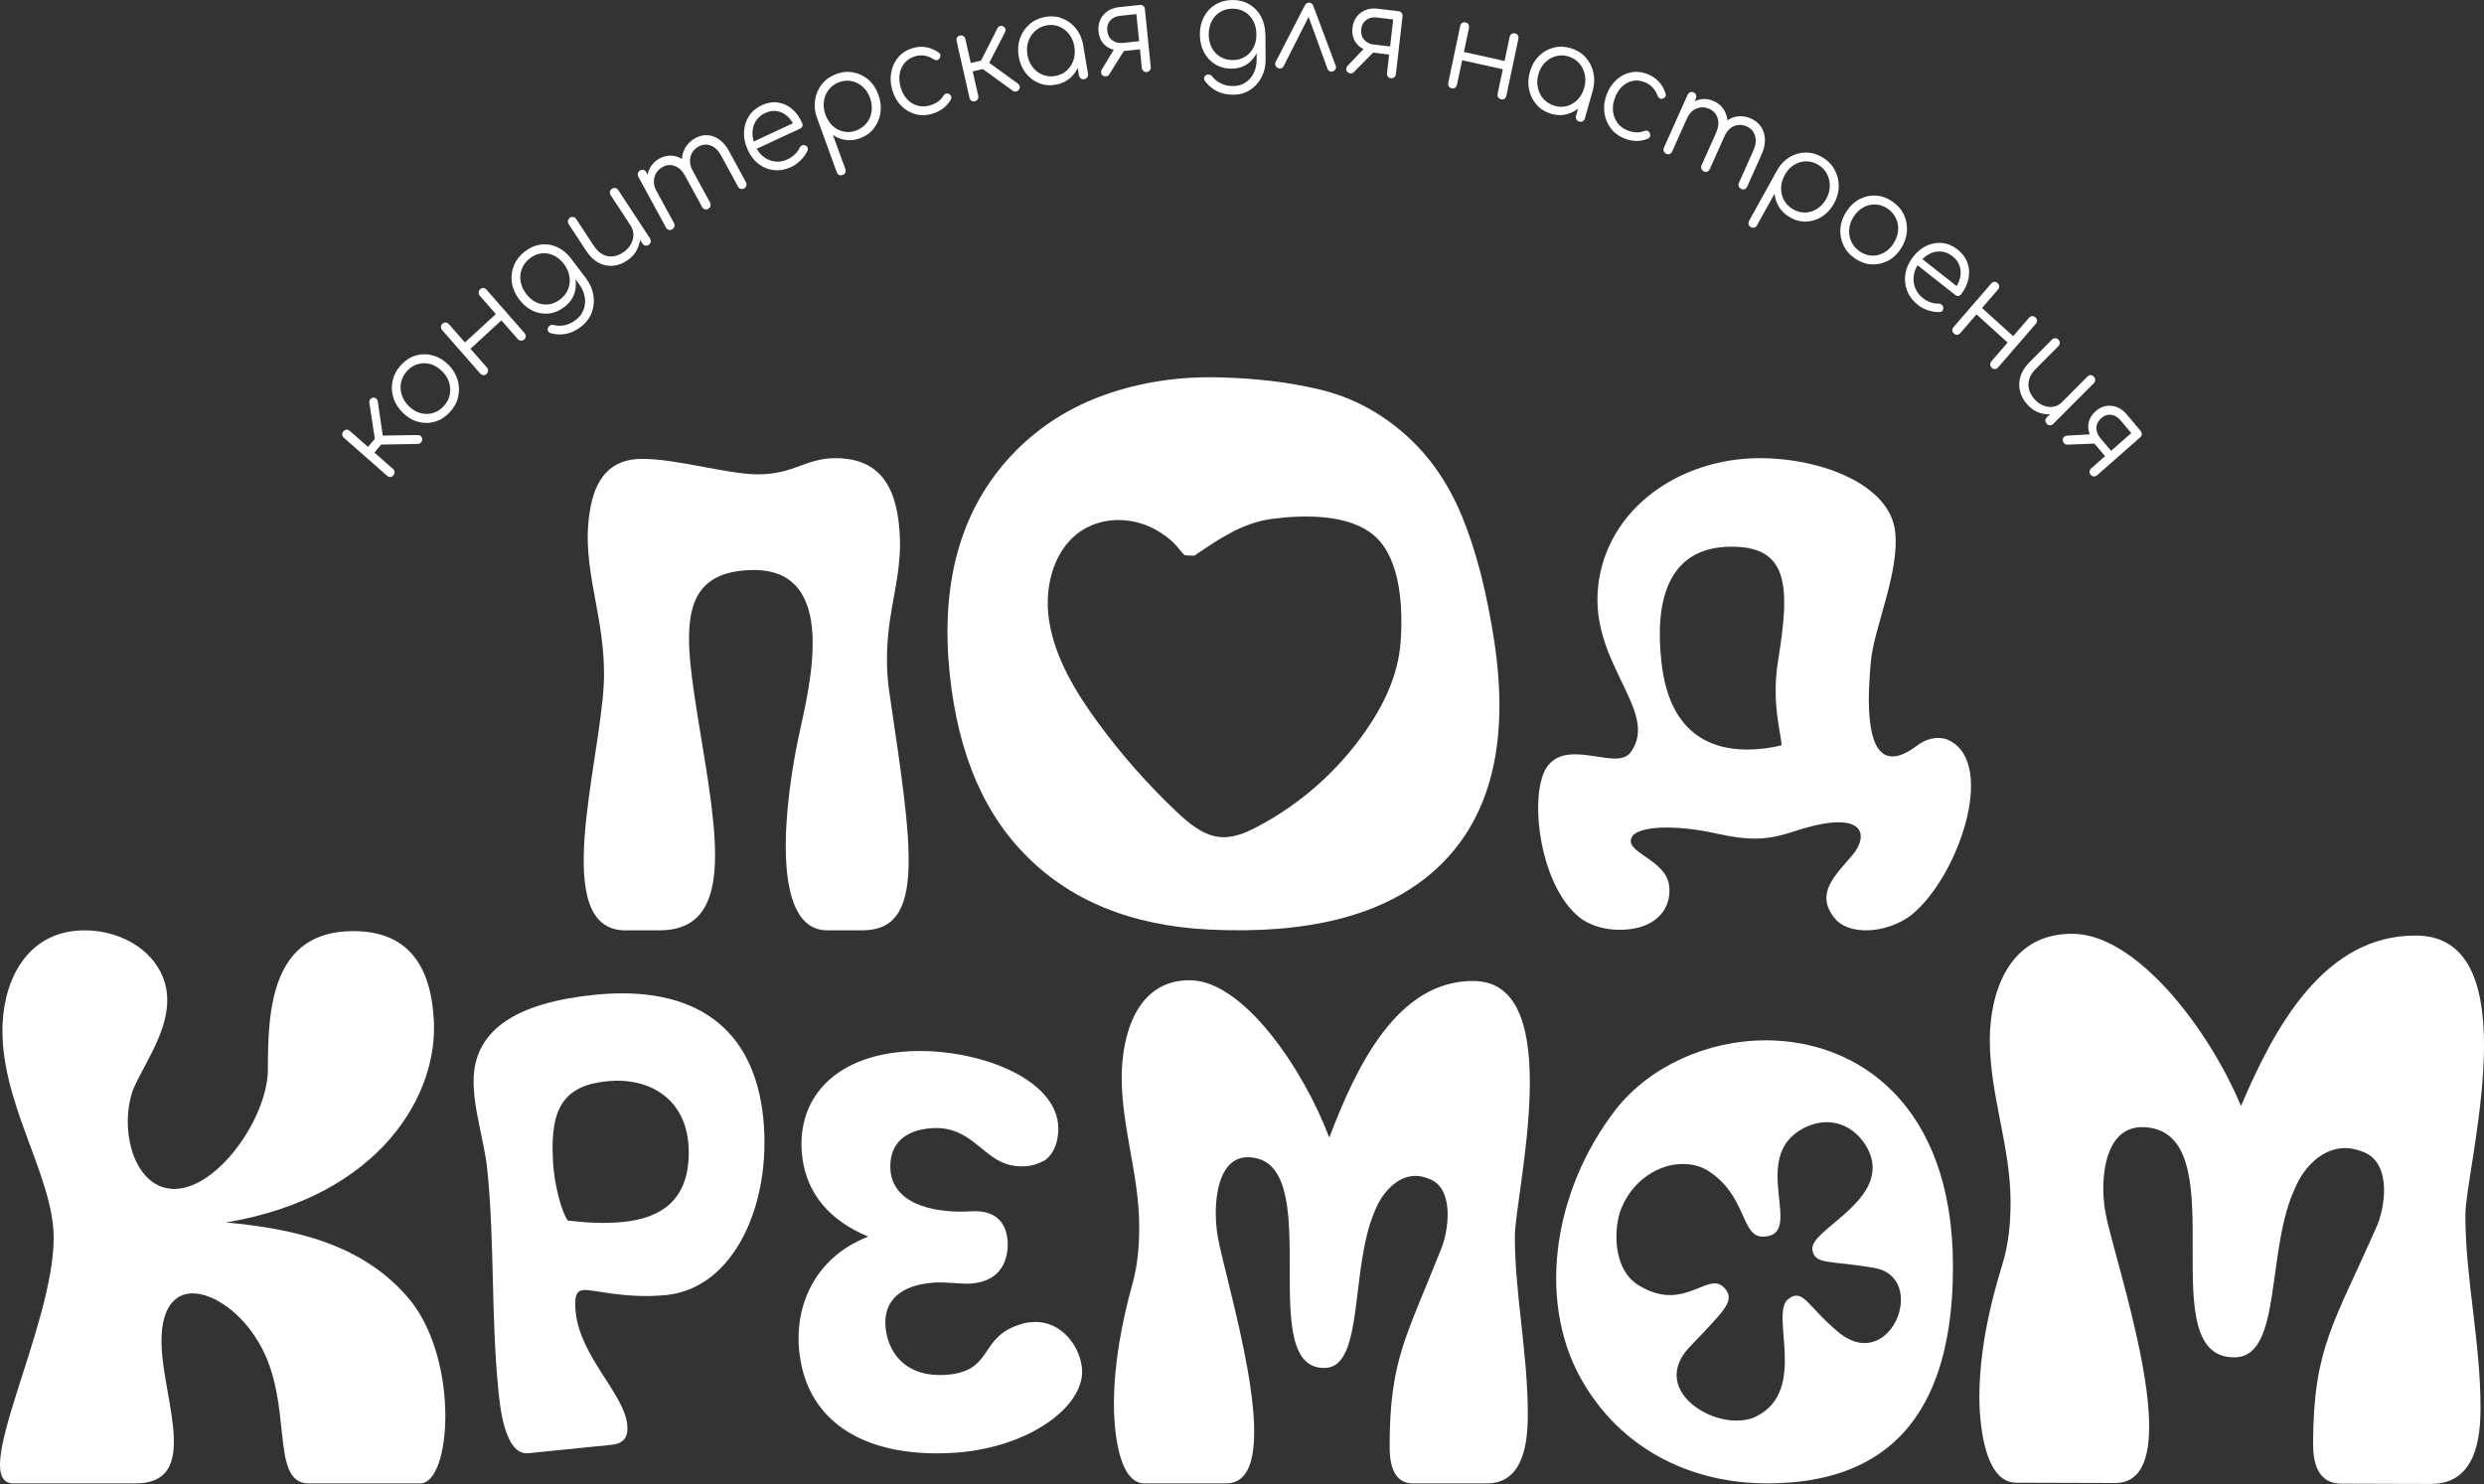 <?xml version="1.0" encoding="UTF-8"?> <svg xmlns="http://www.w3.org/2000/svg" width="584" height="349" viewBox="0 0 584 349" fill="none"><rect x="0" y="0" width="584" height="349" fill="#333333" stroke="none"/><path d="M92.47 111.804C92.267 112.047 92.031 112.176 91.76 112.182C91.49 112.196 91.233 112.094 90.99 111.878L80.892 102.99C80.636 102.761 80.494 102.51 80.46 102.233C80.433 101.956 80.521 101.699 80.724 101.456C80.94 101.199 81.19 101.064 81.46 101.044C81.737 101.024 82.001 101.132 82.264 101.355L86.522 105.099L88.726 102.483L90.233 103.808L88.03 106.431L92.369 110.249C92.612 110.466 92.747 110.709 92.768 110.993C92.795 111.277 92.693 111.547 92.477 111.804H92.47ZM99.256 103.281C99.276 103.551 99.189 103.801 98.993 104.038C98.796 104.275 98.553 104.396 98.276 104.396L88.334 104.572L86.834 94.697C86.793 94.413 86.86 94.163 87.029 93.934C87.198 93.704 87.408 93.569 87.671 93.528C87.976 93.494 88.226 93.555 88.435 93.711C88.638 93.866 88.766 94.089 88.82 94.386L89.983 102.436L98.242 102.308C98.519 102.308 98.756 102.389 98.952 102.558C99.148 102.727 99.249 102.97 99.263 103.281H99.256Z" fill="white"></path><path d="M105.69 97.002C104.663 98.09 103.501 98.814 102.203 99.185C100.905 99.557 99.601 99.564 98.283 99.199C96.965 98.841 95.762 98.124 94.68 97.043C93.579 95.955 92.835 94.738 92.443 93.407C92.051 92.068 92.011 90.737 92.335 89.392C92.66 88.047 93.329 86.844 94.356 85.756C95.383 84.668 96.539 83.944 97.83 83.586C99.121 83.221 100.425 83.221 101.743 83.579C103.061 83.938 104.278 84.654 105.386 85.735C106.475 86.81 107.204 88.02 107.597 89.365C107.982 90.71 108.022 92.048 107.705 93.379C107.394 94.711 106.718 95.921 105.69 97.002ZM104.264 95.59C105.008 94.806 105.495 93.92 105.718 92.927C105.941 91.94 105.9 90.953 105.596 89.966C105.292 88.98 104.731 88.087 103.92 87.276C103.109 86.472 102.21 85.925 101.23 85.634C100.25 85.35 99.283 85.337 98.323 85.594C97.364 85.85 96.519 86.377 95.769 87.162C95.025 87.945 94.538 88.838 94.316 89.824C94.092 90.811 94.133 91.805 94.437 92.805C94.741 93.805 95.302 94.704 96.113 95.515C96.931 96.32 97.823 96.86 98.803 97.137C99.783 97.408 100.75 97.415 101.703 97.158C102.656 96.901 103.507 96.374 104.258 95.59H104.264Z" fill="white"></path><path d="M114.389 87.939C114.152 88.155 113.902 88.25 113.625 88.229C113.348 88.209 113.098 88.074 112.868 87.81L103.994 77.679C103.764 77.422 103.656 77.152 103.67 76.868C103.683 76.584 103.805 76.334 104.035 76.124C104.271 75.908 104.521 75.814 104.798 75.834C105.075 75.854 105.326 75.989 105.555 76.253L114.429 86.377C114.659 86.634 114.767 86.905 114.754 87.189C114.74 87.472 114.619 87.722 114.389 87.932V87.939ZM110.347 82.261L109.043 80.774L117.14 73.347L118.444 74.834L110.347 82.261ZM123.25 79.815C123.013 80.031 122.756 80.132 122.472 80.119C122.189 80.105 121.932 79.97 121.709 79.713L112.834 69.589C112.605 69.332 112.503 69.055 112.524 68.764C112.544 68.474 112.665 68.223 112.902 68.007C113.132 67.791 113.389 67.696 113.659 67.723C113.929 67.75 114.179 67.892 114.402 68.149L123.277 78.28C123.507 78.537 123.615 78.808 123.608 79.085C123.608 79.362 123.486 79.605 123.25 79.821V79.815Z" fill="white"></path><path d="M132.8 72.103C131.644 73.015 130.421 73.556 129.123 73.718C127.825 73.88 126.555 73.678 125.325 73.117C124.094 72.556 123.006 71.65 122.074 70.413C121.127 69.163 120.546 67.845 120.343 66.466C120.14 65.087 120.289 63.763 120.803 62.492C121.31 61.221 122.148 60.126 123.317 59.2C124.5 58.268 125.75 57.707 127.075 57.524C128.4 57.342 129.684 57.531 130.928 58.085C132.171 58.639 133.28 59.538 134.246 60.775L133.678 62.107C134.537 63.242 135.071 64.425 135.28 65.662C135.496 66.899 135.388 68.082 134.969 69.21C134.55 70.339 133.827 71.305 132.807 72.117L132.8 72.103ZM131.766 70.359C132.624 69.677 133.232 68.872 133.59 67.94C133.949 67.007 134.043 66.034 133.881 65.013C133.719 63.992 133.28 63.019 132.577 62.087C131.874 61.154 131.056 60.478 130.123 60.052C129.19 59.626 128.244 59.471 127.271 59.593C126.298 59.714 125.385 60.113 124.527 60.796C123.662 61.478 123.053 62.289 122.689 63.222C122.324 64.161 122.229 65.141 122.398 66.169C122.567 67.196 123.006 68.176 123.709 69.109C124.412 70.041 125.23 70.717 126.149 71.136C127.075 71.555 128.021 71.697 129.001 71.576C129.981 71.447 130.901 71.042 131.759 70.366L131.766 70.359ZM136.679 76.773C135.524 77.686 134.341 78.267 133.124 78.504C131.908 78.747 130.718 78.7 129.562 78.375C129.265 78.321 129.042 78.172 128.9 77.942C128.758 77.713 128.731 77.449 128.819 77.165C128.907 76.875 129.082 76.665 129.353 76.523C129.623 76.381 129.887 76.354 130.157 76.435C130.995 76.652 131.874 76.665 132.793 76.476C133.712 76.287 134.611 75.847 135.483 75.151C136.301 74.502 136.882 73.712 137.227 72.779C137.571 71.846 137.652 70.853 137.47 69.798C137.288 68.744 136.814 67.71 136.057 66.703L133.422 63.215L133.05 61.384L134.233 60.775L137.774 65.452C138.714 66.689 139.288 68.014 139.511 69.413C139.734 70.812 139.606 72.164 139.139 73.448C138.666 74.739 137.849 75.847 136.679 76.766V76.773Z" fill="white"></path><path d="M147.548 61.201C146.459 61.952 145.331 62.384 144.161 62.499C142.992 62.614 141.857 62.384 140.762 61.816C139.66 61.242 138.68 60.302 137.815 58.984L133.706 52.726C133.537 52.469 133.476 52.192 133.53 51.901C133.584 51.611 133.733 51.381 133.976 51.212C134.233 51.029 134.51 50.975 134.794 51.036C135.078 51.097 135.308 51.259 135.47 51.509L139.579 57.768C140.235 58.761 140.951 59.458 141.735 59.849C142.519 60.242 143.323 60.39 144.155 60.282C144.986 60.174 145.79 59.856 146.574 59.316C147.325 58.802 147.899 58.18 148.305 57.464C148.71 56.74 148.913 55.997 148.92 55.227C148.92 54.456 148.703 53.733 148.264 53.057L149.528 52.185C150.143 53.226 150.474 54.314 150.515 55.436C150.555 56.565 150.319 57.633 149.805 58.646C149.291 59.66 148.541 60.512 147.548 61.194V61.201ZM152.509 57.579C152.252 57.761 151.981 57.822 151.711 57.761C151.441 57.7 151.211 57.531 151.022 57.241L143.587 45.926C143.405 45.656 143.344 45.379 143.391 45.102C143.438 44.825 143.594 44.595 143.857 44.413C144.121 44.237 144.384 44.169 144.668 44.223C144.945 44.277 145.175 44.44 145.358 44.71L152.792 56.024C152.982 56.315 153.049 56.599 152.988 56.882C152.928 57.166 152.772 57.396 152.509 57.579Z" fill="white"></path><path d="M158.037 53.929C157.746 54.091 157.469 54.138 157.206 54.057C156.942 53.976 156.726 53.794 156.57 53.503L150.095 41.587C149.94 41.297 149.893 41.013 149.967 40.736C150.041 40.459 150.217 40.229 150.508 40.067C150.785 39.911 151.055 39.877 151.326 39.965C151.596 40.053 151.812 40.242 151.968 40.533L158.443 52.449C158.598 52.733 158.639 53.017 158.564 53.294C158.49 53.564 158.314 53.78 158.044 53.936L158.037 53.929ZM166.526 49.103C166.249 49.259 165.979 49.299 165.701 49.225C165.424 49.151 165.215 48.968 165.059 48.677L161.092 41.378C160.443 40.182 159.625 39.398 158.645 39.033C157.665 38.674 156.712 38.755 155.773 39.289C154.773 39.857 154.137 40.668 153.86 41.716C153.59 42.77 153.745 43.845 154.347 44.94L153.015 45.697C152.461 44.595 152.17 43.507 152.143 42.425C152.116 41.344 152.346 40.357 152.833 39.465C153.319 38.573 154.029 37.857 154.962 37.323C155.915 36.782 156.881 36.539 157.875 36.593C158.868 36.647 159.801 36.992 160.68 37.62C161.558 38.249 162.315 39.148 162.951 40.31L166.918 47.609C167.074 47.9 167.114 48.177 167.04 48.454C166.965 48.725 166.796 48.941 166.519 49.096L166.526 49.103ZM174.968 44.304C174.691 44.46 174.42 44.501 174.143 44.419C173.866 44.338 173.657 44.163 173.501 43.872L169.534 36.572C168.885 35.376 168.067 34.592 167.087 34.227C166.107 33.869 165.154 33.95 164.215 34.484C163.214 35.052 162.586 35.87 162.329 36.931C162.072 37.992 162.268 39.107 162.917 40.263L161.247 41.209C160.646 40.067 160.342 38.938 160.322 37.823C160.301 36.701 160.565 35.687 161.099 34.761C161.633 33.842 162.397 33.092 163.397 32.524C164.35 31.983 165.316 31.74 166.31 31.794C167.303 31.848 168.236 32.193 169.115 32.821C169.993 33.45 170.75 34.349 171.386 35.511L175.353 42.811C175.508 43.101 175.549 43.379 175.481 43.656C175.407 43.926 175.231 44.142 174.961 44.298L174.968 44.304Z" fill="white"></path><path d="M186.012 39.276C184.653 39.904 183.308 40.154 181.977 40.013C180.652 39.877 179.442 39.391 178.354 38.559C177.266 37.728 176.407 36.599 175.772 35.173C175.13 33.727 174.846 32.328 174.927 30.962C175.001 29.604 175.393 28.374 176.103 27.279C176.813 26.184 177.82 25.339 179.111 24.738C180.388 24.143 181.639 23.933 182.855 24.102C184.072 24.271 185.18 24.771 186.181 25.603C187.174 26.434 187.978 27.536 188.587 28.915C188.715 29.198 188.728 29.462 188.634 29.705C188.539 29.949 188.357 30.138 188.093 30.26L177.381 35.227L176.63 33.538L187.546 28.475L186.823 29.8C186.383 28.773 185.802 27.935 185.072 27.299C184.342 26.664 183.538 26.272 182.652 26.13C181.767 25.988 180.855 26.13 179.915 26.569C178.955 27.015 178.219 27.644 177.712 28.448C177.198 29.259 176.935 30.172 176.908 31.192C176.881 32.213 177.11 33.261 177.583 34.335C178.057 35.41 178.705 36.255 179.516 36.876C180.327 37.498 181.226 37.863 182.213 37.985C183.193 38.1 184.193 37.924 185.2 37.458C185.809 37.181 186.363 36.789 186.883 36.282C187.397 35.775 187.769 35.275 187.992 34.768C188.107 34.524 188.282 34.342 188.512 34.227C188.742 34.112 188.972 34.085 189.208 34.146C189.519 34.254 189.736 34.43 189.85 34.673C189.965 34.916 189.965 35.173 189.844 35.444C189.506 36.194 188.985 36.931 188.269 37.654C187.559 38.377 186.802 38.918 186.018 39.289L186.012 39.276Z" fill="white"></path><path d="M198.123 41.148C197.812 41.263 197.529 41.263 197.278 41.148C197.028 41.026 196.846 40.803 196.724 40.479L192.054 27.651C191.554 26.232 191.419 24.832 191.635 23.46C191.851 22.088 192.385 20.872 193.23 19.804C194.075 18.743 195.17 17.952 196.521 17.438C197.907 16.911 199.259 16.769 200.59 17.019C201.922 17.269 203.111 17.837 204.159 18.743C205.206 19.642 205.99 20.818 206.518 22.271C207.038 23.704 207.2 25.103 207.004 26.482C206.808 27.854 206.301 29.077 205.483 30.138C204.672 31.199 203.598 31.983 202.266 32.49C201.111 32.929 199.962 33.071 198.833 32.916C197.704 32.76 196.697 32.362 195.819 31.726L198.732 39.715C198.853 40.04 198.853 40.337 198.745 40.594C198.63 40.851 198.427 41.04 198.137 41.148H198.123ZM201.34 30.672C202.341 30.294 203.152 29.706 203.774 28.915C204.389 28.124 204.774 27.212 204.916 26.177C205.058 25.143 204.936 24.089 204.551 23.021C204.152 21.933 203.571 21.054 202.807 20.378C202.037 19.703 201.165 19.263 200.192 19.067C199.211 18.871 198.225 18.966 197.224 19.344C196.238 19.723 195.44 20.311 194.825 21.108C194.21 21.913 193.831 22.825 193.696 23.846C193.554 24.866 193.683 25.921 194.082 27.009C194.474 28.077 195.048 28.955 195.812 29.645C196.576 30.334 197.441 30.773 198.414 30.956C199.387 31.145 200.367 31.05 201.354 30.672H201.34Z" fill="white"></path><path d="M219.278 26.738C217.879 27.164 216.541 27.198 215.257 26.853C213.972 26.509 212.844 25.846 211.877 24.866C210.911 23.886 210.214 22.669 209.789 21.203C209.356 19.723 209.275 18.303 209.538 16.952C209.802 15.6 210.356 14.431 211.208 13.437C212.053 12.444 213.161 11.741 214.52 11.328C215.601 11.004 216.655 10.923 217.696 11.092C218.737 11.261 219.731 11.687 220.677 12.362C220.934 12.525 221.076 12.741 221.096 13.005C221.116 13.268 221.028 13.532 220.832 13.795C220.684 14.005 220.481 14.12 220.224 14.147C219.974 14.174 219.724 14.099 219.481 13.93C218.102 13.018 216.629 12.795 215.074 13.268C214.08 13.566 213.283 14.079 212.675 14.809C212.066 15.539 211.681 16.397 211.519 17.398C211.357 18.398 211.438 19.459 211.769 20.588C212.093 21.696 212.6 22.622 213.296 23.359C213.993 24.096 214.81 24.596 215.75 24.853C216.689 25.109 217.676 25.082 218.703 24.771C219.393 24.562 220.001 24.271 220.515 23.906C221.035 23.541 221.454 23.082 221.779 22.541C221.934 22.291 222.13 22.122 222.353 22.034C222.576 21.946 222.813 21.953 223.056 22.061C223.326 22.203 223.516 22.399 223.617 22.649C223.718 22.899 223.698 23.149 223.556 23.393C222.623 25.028 221.197 26.137 219.264 26.718L219.278 26.738Z" fill="white"></path><path d="M229.173 23.812C228.869 23.886 228.605 23.845 228.375 23.69C228.152 23.535 228.004 23.298 227.929 22.98L224.915 9.706C224.84 9.368 224.868 9.078 225.003 8.834C225.138 8.591 225.354 8.435 225.665 8.368C225.99 8.293 226.267 8.327 226.503 8.483C226.74 8.638 226.895 8.882 226.969 9.219L228.24 14.816L231.532 14.038L231.978 16.012L228.686 16.789L229.984 22.494C230.058 22.811 230.024 23.095 229.876 23.338C229.734 23.582 229.497 23.737 229.173 23.818V23.812ZM239.575 21.054C239.439 21.284 239.223 21.433 238.926 21.507C238.628 21.574 238.365 21.527 238.142 21.365L230.018 15.492L234.512 6.631C234.648 6.381 234.843 6.212 235.107 6.131C235.371 6.05 235.621 6.07 235.857 6.192C236.121 6.347 236.29 6.55 236.364 6.8C236.439 7.05 236.411 7.307 236.283 7.577L232.573 14.768L239.311 19.662C239.534 19.824 239.683 20.034 239.737 20.29C239.798 20.547 239.737 20.797 239.568 21.061L239.575 21.054Z" fill="white"></path><path d="M248.185 19.925C246.786 20.168 245.468 20.04 244.245 19.54C243.022 19.039 241.981 18.242 241.136 17.154C240.291 16.066 239.744 14.768 239.494 13.261C239.237 11.733 239.345 10.314 239.811 9.003C240.278 7.685 241.021 6.583 242.055 5.691C243.082 4.799 244.319 4.224 245.759 3.974C247.199 3.724 248.543 3.846 249.794 4.346C251.044 4.846 252.105 5.637 252.97 6.718C253.836 7.806 254.403 9.104 254.674 10.625L253.944 11.456C254.174 12.828 254.072 14.112 253.646 15.315C253.221 16.518 252.538 17.525 251.599 18.35C250.659 19.168 249.524 19.695 248.199 19.925H248.185ZM248.07 17.884C249.125 17.701 250.024 17.282 250.767 16.62C251.511 15.964 252.045 15.139 252.376 14.146C252.707 13.159 252.781 12.098 252.592 10.976C252.403 9.834 251.99 8.854 251.362 8.043C250.733 7.232 249.956 6.637 249.044 6.252C248.131 5.873 247.144 5.772 246.09 5.954C245.056 6.137 244.157 6.563 243.414 7.232C242.663 7.901 242.116 8.725 241.778 9.705C241.433 10.685 241.359 11.747 241.548 12.889C241.737 14.011 242.15 14.984 242.792 15.802C243.434 16.62 244.218 17.215 245.137 17.586C246.063 17.958 247.036 18.046 248.077 17.87L248.07 17.884ZM254.904 18.613C254.593 18.668 254.322 18.613 254.092 18.445C253.856 18.276 253.714 18.032 253.66 17.708L252.842 12.821L252.984 10.476L254.667 10.625L255.789 17.343C255.843 17.667 255.789 17.944 255.62 18.181C255.451 18.418 255.214 18.559 254.904 18.613Z" fill="white"></path><path d="M269.583 16.938C269.286 16.972 269.036 16.891 268.82 16.715C268.604 16.533 268.482 16.269 268.448 15.924L268.009 11.599L263.602 12.065L263.575 11.774C262.636 11.876 261.784 11.754 261.007 11.416C260.229 11.078 259.601 10.565 259.128 9.882C258.648 9.193 258.364 8.368 258.263 7.408C258.161 6.408 258.296 5.496 258.668 4.671C259.04 3.846 259.608 3.171 260.365 2.643C261.128 2.116 262.034 1.799 263.082 1.684L267.982 1.163C268.313 1.129 268.583 1.204 268.8 1.386C269.016 1.569 269.137 1.832 269.171 2.177L270.55 15.728C270.563 16.059 270.482 16.33 270.313 16.553C270.145 16.776 269.901 16.904 269.59 16.938H269.583ZM259.256 17.736C259.013 17.546 258.884 17.33 258.871 17.08C258.857 16.83 258.918 16.58 259.06 16.33L262.392 10.788L265.123 10.558L260.811 17.452C260.621 17.763 260.365 17.932 260.04 17.959C259.716 17.986 259.452 17.911 259.249 17.736H259.256ZM263.933 10.098L267.813 9.686L267.164 3.312L263.278 3.725C262.338 3.826 261.588 4.191 261.02 4.82C260.452 5.455 260.216 6.239 260.317 7.185C260.419 8.206 260.817 8.97 261.5 9.476C262.183 9.99 262.994 10.193 263.926 10.098H263.933Z" fill="white"></path><path d="M289.637 16.154C288.177 16.167 286.886 15.829 285.75 15.153C284.622 14.478 283.73 13.531 283.081 12.322C282.432 11.112 282.101 9.719 282.094 8.151C282.08 6.57 282.405 5.164 283.054 3.941C283.709 2.717 284.615 1.758 285.771 1.062C286.926 0.365 288.244 0.014 289.718 0C291.211 -0.013 292.543 0.325 293.699 1.001C294.854 1.677 295.774 2.623 296.436 3.833C297.098 5.042 297.45 6.441 297.484 8.03L296.24 8.733C296.253 10.166 295.976 11.436 295.415 12.551C294.854 13.667 294.07 14.545 293.07 15.181C292.07 15.816 290.921 16.14 289.63 16.147L289.637 16.154ZM289.968 22.27C288.508 22.284 287.224 22.007 286.115 21.446C285.007 20.885 284.081 20.114 283.358 19.134C283.155 18.905 283.06 18.655 283.087 18.384C283.114 18.114 283.243 17.891 283.486 17.715C283.723 17.539 283.993 17.479 284.291 17.533C284.588 17.587 284.818 17.729 284.987 17.965C285.527 18.655 286.217 19.209 287.062 19.628C287.907 20.047 288.88 20.25 289.988 20.243C291.022 20.236 291.948 19.966 292.78 19.439C293.604 18.911 294.26 18.168 294.74 17.222C295.219 16.269 295.456 15.16 295.442 13.883L295.409 9.476L296.2 7.786L297.504 8.037L297.551 13.95C297.565 15.518 297.247 16.924 296.591 18.175C295.936 19.425 295.044 20.419 293.901 21.155C292.759 21.892 291.455 22.264 289.981 22.27H289.968ZM289.846 14.126C290.934 14.119 291.894 13.856 292.732 13.335C293.57 12.815 294.219 12.099 294.692 11.193C295.165 10.28 295.395 9.233 295.388 8.057C295.375 6.881 295.132 5.833 294.645 4.914C294.158 4.002 293.489 3.292 292.644 2.785C291.8 2.278 290.833 2.028 289.745 2.042C288.657 2.048 287.69 2.312 286.845 2.832C286 3.353 285.345 4.069 284.872 4.995C284.399 5.914 284.169 6.969 284.176 8.145C284.182 9.321 284.432 10.368 284.919 11.267C285.406 12.173 286.075 12.876 286.933 13.383C287.785 13.89 288.758 14.14 289.846 14.126Z" fill="white"></path><path d="M307.777 0.615C308 0.629 308.196 0.696 308.372 0.825C308.548 0.953 308.69 1.156 308.784 1.433L314.022 15.451C314.137 15.728 314.137 15.985 314.022 16.221C313.907 16.458 313.718 16.634 313.454 16.755C313.15 16.87 312.88 16.884 312.65 16.782C312.414 16.681 312.231 16.485 312.103 16.181L307.122 2.501L308.365 2.575L301.796 15.545C301.647 15.829 301.444 16.005 301.167 16.073C300.89 16.14 300.626 16.106 300.356 15.951C300.106 15.802 299.937 15.599 299.849 15.356C299.761 15.106 299.782 14.856 299.903 14.592L306.743 1.318C306.993 0.832 307.338 0.595 307.777 0.622V0.615Z" fill="white"></path><path d="M316.739 16.864C316.543 16.627 316.462 16.384 316.503 16.134C316.543 15.884 316.658 15.654 316.847 15.445L321.288 10.788L324.005 11.173L318.321 16.938C318.071 17.202 317.78 17.303 317.462 17.256C317.145 17.209 316.901 17.073 316.739 16.864ZM326.992 18.398C326.702 18.364 326.465 18.229 326.296 18.006C326.127 17.783 326.06 17.499 326.1 17.148L326.594 12.829L322.194 12.295L322.227 12.004C321.295 11.889 320.484 11.585 319.794 11.079C319.105 10.578 318.605 9.936 318.287 9.159C317.969 8.382 317.861 7.51 317.969 6.55C318.084 5.55 318.409 4.691 318.949 3.968C319.49 3.245 320.186 2.711 321.045 2.366C321.903 2.022 322.856 1.914 323.897 2.042L328.79 2.637C329.121 2.677 329.371 2.806 329.54 3.036C329.709 3.259 329.777 3.542 329.736 3.894L328.182 17.425C328.128 17.749 327.993 18 327.776 18.175C327.56 18.351 327.296 18.425 326.985 18.385L326.992 18.398ZM322.937 10.463L326.816 10.937L327.546 4.577L323.667 4.11C322.734 3.995 321.923 4.185 321.234 4.678C320.544 5.171 320.146 5.888 320.037 6.827C319.923 7.848 320.139 8.679 320.7 9.328C321.254 9.977 322.004 10.362 322.937 10.477V10.463Z" fill="white"></path><path d="M341.294 20.77C340.99 20.702 340.76 20.547 340.611 20.31C340.462 20.067 340.429 19.783 340.496 19.439L343.294 6.151C343.369 5.813 343.517 5.563 343.747 5.407C343.977 5.252 344.247 5.205 344.558 5.272C344.862 5.34 345.092 5.495 345.241 5.732C345.39 5.975 345.423 6.266 345.356 6.604L342.551 19.891C342.477 20.229 342.328 20.479 342.098 20.635C341.868 20.79 341.598 20.838 341.287 20.77H341.294ZM343.409 14.092L343.822 12.139L354.46 14.498L354.048 16.451L343.409 14.092ZM352.932 23.352C352.628 23.284 352.392 23.129 352.236 22.886C352.081 22.642 352.04 22.352 352.108 22.014L354.913 8.726C354.987 8.388 355.142 8.138 355.379 7.982C355.622 7.827 355.893 7.786 356.197 7.854C356.508 7.922 356.724 8.077 356.866 8.314C357.008 8.55 357.042 8.841 356.967 9.179L354.163 22.466C354.088 22.804 353.946 23.055 353.723 23.217C353.5 23.379 353.237 23.419 352.926 23.352H352.932Z" fill="white"></path><path d="M364.659 26.758C363.294 26.353 362.165 25.65 361.28 24.649C360.394 23.649 359.799 22.473 359.502 21.115C359.205 19.756 359.266 18.343 359.685 16.884C360.104 15.397 360.806 14.167 361.786 13.193C362.766 12.22 363.909 11.558 365.22 11.213C366.531 10.868 367.883 10.909 369.282 11.321C370.681 11.74 371.837 12.45 372.756 13.457C373.668 14.464 374.284 15.647 374.601 17.012C374.919 18.377 374.871 19.803 374.466 21.29L373.452 21.709C373.074 23.048 372.432 24.156 371.539 25.048C370.641 25.94 369.593 26.542 368.397 26.86C367.2 27.177 365.957 27.143 364.659 26.758ZM365.423 24.872C366.45 25.177 367.437 25.204 368.39 24.94C369.336 24.676 370.174 24.176 370.897 23.44C371.614 22.696 372.134 21.784 372.445 20.689C372.763 19.574 372.81 18.512 372.587 17.499C372.364 16.485 371.925 15.606 371.262 14.856C370.6 14.106 369.755 13.579 368.728 13.268C367.721 12.963 366.734 12.95 365.774 13.214C364.814 13.477 363.97 13.977 363.246 14.707C362.523 15.437 361.996 16.356 361.685 17.472C361.374 18.567 361.334 19.628 361.564 20.648C361.793 21.669 362.239 22.554 362.915 23.298C363.591 24.041 364.429 24.561 365.436 24.866L365.423 24.872ZM371.269 28.583C370.965 28.495 370.749 28.319 370.607 28.069C370.465 27.819 370.445 27.529 370.532 27.218L371.884 22.46L373.013 20.412L374.466 21.297L372.607 27.84C372.519 28.157 372.35 28.38 372.1 28.515C371.85 28.651 371.573 28.678 371.269 28.583Z" fill="white"></path><path d="M382.083 32.632C380.711 32.118 379.609 31.334 378.778 30.273C377.947 29.212 377.426 27.995 377.217 26.623C377.007 25.251 377.156 23.846 377.67 22.413C378.183 20.959 378.94 19.77 379.941 18.851C380.934 17.925 382.063 17.323 383.327 17.046C384.584 16.769 385.882 16.877 387.22 17.377C388.274 17.769 389.173 18.351 389.916 19.121C390.653 19.892 391.207 20.838 391.572 21.96C391.687 22.25 391.674 22.507 391.532 22.73C391.39 22.953 391.167 23.116 390.863 23.203C390.619 23.278 390.39 23.251 390.173 23.116C389.957 22.98 389.802 22.778 389.7 22.494C389.119 20.919 388.065 19.851 386.544 19.276C385.571 18.912 384.631 18.837 383.719 19.053C382.806 19.27 381.995 19.729 381.286 20.425C380.576 21.128 380.022 22.034 379.63 23.136C379.244 24.224 379.116 25.278 379.244 26.292C379.373 27.306 379.745 28.205 380.346 28.989C380.954 29.773 381.759 30.347 382.766 30.726C383.442 30.976 384.097 31.111 384.726 31.131C385.354 31.152 385.963 31.044 386.537 30.807C386.807 30.706 387.064 30.685 387.294 30.753C387.524 30.82 387.706 30.969 387.841 31.206C387.977 31.483 388.017 31.753 387.95 32.017C387.882 32.28 387.727 32.47 387.47 32.578C385.773 33.321 383.975 33.342 382.083 32.632Z" fill="white"></path><path d="M391.748 36.16C391.444 36.018 391.248 35.816 391.153 35.545C391.059 35.275 391.079 34.998 391.214 34.694L396.756 22.312C396.891 22.014 397.087 21.811 397.351 21.697C397.615 21.588 397.898 21.602 398.196 21.744C398.48 21.879 398.669 22.082 398.757 22.359C398.845 22.636 398.824 22.92 398.689 23.224L393.147 35.606C393.012 35.903 392.816 36.106 392.559 36.208C392.302 36.309 392.032 36.295 391.741 36.16H391.748ZM400.588 40.31C400.305 40.175 400.108 39.972 400.007 39.702C399.906 39.431 399.919 39.148 400.054 38.85L403.447 31.26C404.008 30.017 404.137 28.881 403.839 27.86C403.542 26.84 402.907 26.103 401.94 25.644C400.899 25.157 399.885 25.11 398.892 25.508C397.898 25.907 397.155 26.671 396.641 27.813L395.256 27.164C395.79 26.056 396.479 25.171 397.31 24.508C398.142 23.846 399.054 23.454 400.048 23.325C401.041 23.197 402.021 23.359 402.995 23.819C403.988 24.285 404.752 24.941 405.292 25.792C405.833 26.644 406.124 27.617 406.151 28.712C406.178 29.807 405.921 30.963 405.373 32.173L401.981 39.763C401.846 40.06 401.649 40.263 401.393 40.364C401.136 40.466 400.859 40.452 400.575 40.317L400.588 40.31ZM409.375 44.433C409.091 44.298 408.895 44.095 408.793 43.825C408.692 43.554 408.706 43.27 408.841 42.973L412.234 35.383C412.795 34.139 412.923 33.004 412.626 31.983C412.328 30.963 411.7 30.226 410.727 29.767C409.686 29.28 408.672 29.246 407.678 29.658C406.692 30.077 405.935 30.895 405.407 32.112L403.67 31.294C404.211 30.125 404.921 29.199 405.793 28.53C406.664 27.854 407.617 27.462 408.665 27.36C409.706 27.252 410.747 27.448 411.788 27.935C412.781 28.401 413.545 29.057 414.086 29.908C414.626 30.76 414.917 31.733 414.944 32.828C414.971 33.923 414.714 35.079 414.173 36.289L410.78 43.879C410.645 44.176 410.449 44.379 410.193 44.48C409.936 44.582 409.665 44.568 409.375 44.433Z" fill="white"></path><path d="M411.639 53.408C411.348 53.239 411.173 53.023 411.098 52.746C411.031 52.475 411.078 52.185 411.247 51.881L417.843 39.985C418.587 38.681 419.54 37.68 420.709 36.971C421.878 36.261 423.129 35.896 424.474 35.876C425.812 35.856 427.11 36.207 428.36 36.937C429.644 37.68 430.624 38.66 431.293 39.857C431.962 41.06 432.3 42.358 432.3 43.757C432.3 45.156 431.929 46.528 431.178 47.873C430.442 49.197 429.496 50.231 428.34 50.955C427.184 51.685 425.94 52.07 424.623 52.11C423.305 52.158 422.027 51.82 420.79 51.096C419.716 50.475 418.871 49.664 418.262 48.677C417.654 47.69 417.303 46.649 417.208 45.548L413.099 52.955C412.93 53.259 412.714 53.449 412.45 53.523C412.186 53.604 411.916 53.563 411.639 53.401V53.408ZM421.547 49.204C422.48 49.745 423.44 50.002 424.426 49.981C425.413 49.954 426.346 49.67 427.211 49.116C428.076 48.569 428.786 47.791 429.34 46.805C429.901 45.798 430.185 44.777 430.199 43.736C430.212 42.702 429.975 41.736 429.496 40.843C429.016 39.951 428.306 39.235 427.373 38.694C426.461 38.16 425.501 37.91 424.508 37.944C423.514 37.978 422.588 38.268 421.73 38.816C420.871 39.363 420.168 40.141 419.607 41.148C419.06 42.141 418.769 43.155 418.742 44.196C418.715 45.237 418.945 46.196 419.432 47.082C419.918 47.967 420.621 48.67 421.534 49.204H421.547Z" fill="white"></path><path d="M436.133 60.809C434.903 59.97 433.997 58.929 433.409 57.693C432.821 56.449 432.578 55.138 432.686 53.746C432.794 52.353 433.267 51.015 434.105 49.731C434.957 48.426 435.984 47.46 437.201 46.825C438.41 46.189 439.695 45.912 441.04 45.993C442.385 46.074 443.669 46.541 444.899 47.379C446.129 48.217 447.035 49.258 447.616 50.488C448.197 51.725 448.434 53.036 448.326 54.421C448.217 55.814 447.744 57.166 446.913 58.477C446.075 59.761 445.048 60.721 443.824 61.349C442.601 61.978 441.324 62.255 439.985 62.174C438.647 62.093 437.363 61.633 436.139 60.795L436.133 60.809ZM437.234 59.126C438.127 59.734 439.066 60.065 440.053 60.112C441.04 60.16 441.979 59.943 442.871 59.464C443.764 58.984 444.527 58.26 445.156 57.294C445.784 56.327 446.149 55.327 446.244 54.293C446.345 53.259 446.183 52.279 445.757 51.367C445.331 50.447 444.676 49.69 443.784 49.075C442.892 48.467 441.952 48.136 440.965 48.089C439.979 48.041 439.026 48.257 438.127 48.744C437.221 49.231 436.457 49.954 435.829 50.92C435.2 51.887 434.842 52.88 434.754 53.914C434.666 54.949 434.835 55.922 435.261 56.841C435.687 57.76 436.342 58.517 437.234 59.126Z" fill="white"></path><path d="M450.934 71.724C449.752 70.792 448.9 69.69 448.4 68.426C447.893 67.162 447.744 65.844 447.954 64.472C448.163 63.1 448.731 61.789 449.664 60.552C450.61 59.295 451.685 58.383 452.894 57.815C454.104 57.247 455.348 57.024 456.625 57.152C457.903 57.281 459.106 57.794 460.234 58.68C461.343 59.559 462.113 60.586 462.546 61.762C462.978 62.938 463.066 64.175 462.816 65.466C462.566 66.757 461.992 68 461.093 69.19C460.91 69.433 460.687 69.575 460.431 69.602C460.174 69.629 459.93 69.555 459.694 69.372L450.367 62.019L451.475 60.552L460.978 68.041L459.498 68.007C460.18 67.128 460.626 66.216 460.836 65.256C461.045 64.296 460.998 63.391 460.708 62.526C460.417 61.66 459.856 60.904 459.038 60.261C458.207 59.606 457.315 59.234 456.375 59.153C455.436 59.072 454.517 59.254 453.624 59.714C452.732 60.167 451.935 60.863 451.232 61.796C450.529 62.728 450.103 63.708 449.948 64.736C449.792 65.763 449.9 66.743 450.259 67.689C450.624 68.635 451.239 69.453 452.117 70.143C452.644 70.555 453.246 70.879 453.922 71.109C454.598 71.339 455.206 71.434 455.747 71.4C456.01 71.386 456.247 71.461 456.456 71.616C456.666 71.772 456.801 71.968 456.855 72.204C456.909 72.535 456.855 72.812 456.7 73.035C456.544 73.252 456.321 73.373 456.031 73.387C455.226 73.434 454.341 73.306 453.381 73.002C452.421 72.698 451.597 72.272 450.914 71.731L450.934 71.724Z" fill="white"></path><path d="M459.376 78.442C459.14 78.233 459.018 77.983 459.004 77.699C458.991 77.415 459.099 77.145 459.322 76.881L468.122 66.703C468.345 66.439 468.595 66.304 468.872 66.283C469.149 66.263 469.406 66.358 469.643 66.574C469.879 66.784 470.001 67.034 470.014 67.317C470.028 67.601 469.92 67.872 469.697 68.135L460.897 78.314C460.674 78.578 460.424 78.713 460.146 78.733C459.869 78.753 459.613 78.659 459.376 78.442ZM464.418 73.684L465.709 72.184L473.86 79.564L472.562 81.065L464.411 73.684H464.418ZM468.298 86.519C468.061 86.31 467.933 86.053 467.912 85.762C467.892 85.472 467.994 85.194 468.217 84.938L477.016 74.759C477.239 74.502 477.496 74.36 477.78 74.347C478.064 74.333 478.321 74.434 478.557 74.644C478.794 74.853 478.916 75.104 478.922 75.381C478.929 75.658 478.821 75.928 478.598 76.185L469.798 86.364C469.575 86.621 469.325 86.769 469.055 86.796C468.784 86.823 468.534 86.729 468.298 86.519Z" fill="white"></path><path d="M476.827 95.34C475.908 94.38 475.286 93.326 474.962 92.17C474.638 91.014 474.644 89.831 474.996 88.621C475.34 87.412 476.07 86.256 477.179 85.141L482.437 79.862C482.653 79.646 482.903 79.538 483.194 79.538C483.485 79.538 483.735 79.646 483.937 79.862C484.16 80.092 484.262 80.355 484.255 80.653C484.255 80.95 484.14 81.207 483.924 81.423L478.666 86.702C477.828 87.54 477.294 88.392 477.057 89.25C476.821 90.108 476.827 90.946 477.084 91.764C477.341 92.582 477.794 93.332 478.456 94.022C479.091 94.684 479.788 95.15 480.558 95.427C481.322 95.704 482.079 95.772 482.822 95.637C483.566 95.502 484.221 95.15 484.782 94.583L485.85 95.698C484.958 96.509 483.978 97.036 482.903 97.279C481.829 97.523 480.761 97.482 479.686 97.151C478.618 96.82 477.659 96.218 476.821 95.34H476.827ZM481.214 99.665C480.991 99.435 480.889 99.178 480.889 98.895C480.889 98.611 481.018 98.347 481.261 98.104L490.764 88.567C490.994 88.338 491.244 88.223 491.521 88.223C491.798 88.223 492.048 88.338 492.264 88.567C492.487 88.797 492.595 89.061 492.595 89.344C492.595 89.635 492.481 89.899 492.251 90.129L482.748 99.665C482.505 99.909 482.241 100.03 481.957 100.023C481.673 100.017 481.423 99.902 481.2 99.672L481.214 99.665Z" fill="white"></path><path d="M484.978 103.423C484.992 103.112 485.093 102.875 485.289 102.72C485.478 102.564 485.715 102.47 485.999 102.449L492.352 102.091L494.096 104.254L486.1 104.565C485.742 104.585 485.458 104.463 485.255 104.207C485.052 103.95 484.958 103.686 484.985 103.416L484.978 103.423ZM491.521 111.641C491.331 111.411 491.243 111.155 491.27 110.878C491.291 110.594 491.433 110.337 491.69 110.114L494.907 107.275L492.014 103.842L492.23 103.652C491.615 102.922 491.223 102.132 491.047 101.294C490.872 100.449 490.926 99.631 491.203 98.84C491.48 98.043 491.98 97.333 492.69 96.704C493.433 96.049 494.244 95.643 495.116 95.481C495.988 95.319 496.86 95.413 497.718 95.751C498.577 96.089 499.354 96.671 500.037 97.488L503.254 101.314C503.47 101.571 503.565 101.841 503.544 102.125C503.524 102.409 503.382 102.659 503.125 102.889L493.041 111.776C492.785 111.979 492.521 112.067 492.244 112.047C491.967 112.027 491.723 111.898 491.521 111.655V111.641ZM493.778 102.997L496.326 106.025L501.071 101.848L498.523 98.82C497.908 98.09 497.184 97.671 496.353 97.556C495.522 97.441 494.751 97.691 494.055 98.313C493.298 98.982 492.906 99.746 492.886 100.611C492.866 101.476 493.163 102.274 493.778 103.004V102.997Z" fill="white"></path><path d="M187.85 172.849C184.666 187.583 180.618 218.789 194.507 218.789H202.753C217.804 218.789 214.472 199.303 209.119 163.029C206.801 147.186 212.012 138.319 211.579 126.599C211.147 115.353 207.531 107.749 196.386 107.749C189.438 107.749 186.694 111.554 178.151 111.554C171.203 111.554 159.192 107.911 150.947 107.911C143.566 107.911 139.802 112.507 138.646 120.428C136.476 133.736 142.552 145.138 141.971 160.501C141.106 179.669 129.089 218.795 147.033 218.795H154.995C172.94 218.795 168.601 196.458 164.404 170.801C160.93 149.261 158.618 134.527 176.704 134.054C197.684 133.581 190.161 161.934 187.85 172.863V172.849Z" fill="white"></path><path d="M380.812 218.66C383.029 218.66 385.252 218.288 386.949 217.545C390.213 216.18 392.951 213.084 392.43 208.373C391.775 201.926 381.204 200.439 383.813 196.6C384.597 195.484 387.334 194.619 391.775 194.619C394.911 194.619 399.088 194.991 403.913 196.106C407.306 196.85 410.05 197.221 412.531 197.221C416.316 197.221 419.188 196.356 421.932 195.484C426.501 193.997 429.765 193.376 432.246 193.376C438.64 193.376 438.383 197.586 435.639 200.939C431.462 205.893 426.63 210.11 431.334 215.936C432.902 217.917 435.639 218.789 438.775 218.789C442.432 218.789 446.48 217.423 449.352 215.193C460.315 206.393 469.453 179.872 458.362 174.174C457.706 173.802 456.794 173.552 455.618 173.552C454.185 173.552 452.482 174.046 450.785 175.289C448.305 177.148 446.48 177.891 444.912 177.891C437.991 177.891 439.295 161.779 439.823 155.831C440.478 147.774 446.608 134.764 445.568 125.099C444.392 113.947 428.204 107.749 413.714 107.749C395.046 107.749 377.683 119.523 375.723 137.988C373.763 156.203 390.477 167.483 383.292 177.026C382.508 178.02 381.204 178.392 379.764 178.392C377.02 178.392 373.627 177.398 370.363 177.398C367.882 177.398 365.665 177.891 363.969 180C359.272 185.826 361.617 207.887 371.282 215.693C373.891 217.802 377.547 218.667 380.812 218.667V218.66ZM407.097 128.566C420.411 128.566 420.932 137.616 418.059 155.209C416.363 165.496 418.843 172.68 418.843 175.282C416.363 175.904 413.491 176.276 410.746 176.276C401.737 176.276 392.471 172.065 390.646 155.952C388.95 141.577 391.95 128.566 407.097 128.566Z" fill="white"></path><path d="M53.148 287.484C89.341 281.435 103.5 257.259 101.932 238.936C100.946 225.56 94.653 218.971 83.048 218.971C63.577 218.971 62.982 237.841 62.982 251.764C62.786 262.936 51.181 279.61 40.948 279.61C40.164 279.61 39.177 279.428 38.393 279.245C30.918 276.866 28.363 265.14 31.114 256.712C33.865 249.568 43.111 238.578 37.603 228.318C34.257 222.086 26.978 218.795 19.901 218.795C6.918 218.795 1.213 229.602 0.625 240.409C-0.355 258.915 12.622 276.312 12.622 291.154C12.622 312.039 -7.64 348.86 3.18 348.86H31.898C47.045 348.86 38.589 329.807 37.995 316.804C37.603 307.828 40.948 304.165 45.274 304.165C50.39 304.165 56.879 308.93 60.812 315.702C69.267 329.807 63.171 348.86 72.613 348.86H98.776C106.055 348.86 108.022 320.467 96.613 305.996C85.793 292.621 69.274 288.958 53.141 287.498L53.148 287.484Z" fill="white"></path><path d="M139.788 233.955C121.431 235.807 111.996 242.14 111.374 253.109C111.036 260.314 113.875 267.945 114.611 275.494C116.281 292.506 115.463 309.477 117.139 326.638C117.504 330.335 118.545 342.332 124.236 341.757L143.755 339.784C146.601 339.493 147.763 338.033 147.473 335.073C146.763 327.821 136.368 319.014 135.341 308.504C134.949 304.51 135.638 303.543 137.193 303.388C139.389 303.165 147.067 305.53 156.631 304.564C172.663 302.942 181.422 283.084 179.462 263.112C177.36 241.66 163.315 231.576 139.788 233.948V233.955ZM146.452 287.369C142.059 287.815 137.456 287.532 133.495 287.038C132.157 285.382 130.17 278.407 129.994 272.602C129.339 260.564 132.61 255.306 142.694 254.285C152.778 253.265 161.774 258.482 161.93 270.723C162.071 282.814 154.732 286.538 146.459 287.376L146.452 287.369Z" fill="white"></path><path d="M242.778 310.917C242.001 310.971 241.102 311.025 240.21 311.35C229.767 314.411 233.917 322.569 222.292 323.333C213.634 323.901 209.038 318.933 208.241 312.532C207.416 305.733 211.992 302.144 219.609 301.637C221.285 301.529 223.245 301.664 225.199 301.799C226.239 301.86 227.28 301.928 228.186 301.867C234.776 301.434 236.959 297.075 236.925 292.466C236.837 289.046 235.37 284.402 228.267 284.869C221.549 285.308 210.309 284.071 209.369 275.44C208.883 269.81 211.87 265.789 219.102 265.316C227.76 264.748 230.666 271.669 236.371 273.663C237.966 274.217 239.527 274.379 241.082 274.278C242.893 274.156 244.535 273.521 245.786 272.784C247.516 271.486 248.787 269.026 248.82 265.471C248.82 253.353 228.909 246.229 213.148 247.27C195.446 248.432 186.789 259.152 188.688 272.595C189.864 280.813 195.061 287.059 204.125 290.81C190.709 296.041 186.187 308.592 188.208 319.92C190.898 335.681 205.118 342.913 224.367 341.649C224.624 341.629 225.016 341.609 225.273 341.588C241.791 340.236 254.444 331.105 254.417 322.542C254.342 317.277 249.882 310.457 242.778 310.924V310.917Z" fill="white"></path><path d="M346.532 230.698C328.533 230.529 318.922 250.697 312.522 267.526C306.27 251.028 292.238 230.698 279.883 230.529C266.92 230.36 263.717 244.026 263.717 253.36C263.717 265.195 267.833 276.522 267.833 288.357C267.833 292.858 267.528 297.19 266.305 301.692C263.71 311.026 261.885 320.86 261.885 330.356C261.885 334.357 262.493 348.854 269.056 348.854H288.271C302.302 348.854 290.103 308.025 286.744 293.027C286.135 290.357 285.831 287.863 285.831 285.363C285.831 279.199 287.507 270.696 295.287 272.366C311.305 275.867 294.983 322.36 311.609 321.698C320.76 321.367 317.408 298.198 323.2 284.869C324.728 280.868 328.236 276.536 332.811 276.536C334.035 276.536 335.096 276.867 336.319 277.367C342.118 279.868 340.435 290.033 338.759 293.865C330.676 314.364 326.708 319.697 326.708 340.196C326.708 343.697 327.317 348.861 332.196 348.861H349.587C358.434 348.861 359.198 338.696 359.198 332.532C359.198 318.366 356.149 304.199 356.149 290.871C356.149 280.706 368.66 230.874 346.538 230.711L346.532 230.698Z" fill="white"></path><path d="M415.12 244.661C401.44 244.661 387.902 250.737 379.92 260.869C364.672 280.55 360.968 307.754 373.08 326.564C382.488 341.467 398.304 348.847 415.403 348.847C436.065 348.847 459.295 340.602 459.153 297.474C459.011 259.848 436.923 244.654 415.113 244.654L415.12 244.661ZM438.349 315.858C436.355 315.858 434.071 314.986 431.651 312.816C426.238 308.187 424.528 304.713 422.385 304.713C421.817 304.713 421.243 304.855 420.533 305.436C415.829 308.619 425.237 326.854 412.977 333.072C411.551 333.796 409.983 334.086 408.273 334.086C399.581 334.086 388.889 325.692 397.155 316.865C405.279 308.329 407.698 306.159 405.847 303.408C404.988 302.252 404.137 301.82 403.136 301.82C400.568 301.82 397.29 304.571 392.593 304.571C390.457 304.571 388.172 303.989 385.469 302.401C378.771 298.495 379.481 288.221 381.191 284.166C383.752 277.799 389.74 273.744 395.587 273.744C397.722 273.744 399.723 274.177 401.575 275.339C410.699 281.125 409.273 290.823 414.403 290.823C424.805 290.823 410.841 272.304 423.953 265.356C425.947 264.343 427.799 263.91 429.509 263.91C435.639 263.91 439.627 269.412 440.194 273.46C441.479 283.301 425.798 289.377 426.082 293.716C426.508 297.623 430.219 296.318 440.762 298.204C451.164 300.083 447.034 315.858 438.343 315.858H438.349Z" fill="white"></path><path d="M568.165 220.025C546.375 219.782 534.675 241.755 526.869 260.098C519.346 242.072 502.423 219.829 487.459 219.606C471.758 219.376 467.838 234.279 467.811 244.465C467.777 257.381 472.724 269.763 472.691 282.672C472.677 287.586 472.292 292.31 470.805 297.217C467.635 307.396 465.391 318.115 465.357 328.483C465.344 332.849 466.04 348.671 473.982 348.698L497.252 348.766C514.244 348.813 499.597 304.212 495.576 287.829C494.846 284.916 494.481 282.185 494.494 279.462C494.515 272.73 496.569 263.464 505.984 265.309C525.368 269.188 505.457 319.872 525.591 319.203C536.676 318.872 532.681 293.581 539.744 279.049C541.603 274.69 545.861 269.972 551.403 269.993C552.883 269.993 554.174 270.364 555.648 270.912C562.656 273.663 560.595 284.747 558.554 288.924C548.7 311.268 543.881 317.074 543.82 339.446C543.806 343.264 544.53 348.908 550.443 348.921L571.497 348.982C582.21 349.016 583.163 337.918 583.183 331.193C583.223 315.736 579.574 300.265 579.621 285.714C579.655 274.616 594.95 220.282 568.172 220.018L568.165 220.025Z" fill="white"></path><path d="M240.588 200.554C251.227 211.672 265.785 217.694 284.284 218.613C307.507 219.742 324.931 215.308 336.576 205.318C350.168 193.639 355.068 175.425 351.29 150.681C349.519 139.103 346.991 129.343 343.713 121.402C340.435 113.46 335.9 106.979 330.108 101.957C324.316 96.888 317.834 93.468 310.656 91.697C303.478 89.926 295.368 88.946 286.331 88.737C276.998 88.534 268.204 89.879 259.966 92.772C251.727 95.664 244.65 100.112 238.736 106.107C226.861 118.198 221.603 134.412 222.961 154.749C224.381 174.58 230.261 189.841 240.595 200.554H240.588ZM255.106 124.295C258.925 122.145 263.771 121.706 268.259 123.105C270.881 123.923 273.368 125.362 275.477 127.235C276.592 128.221 277.383 129.445 278.417 130.472C278.444 130.499 278.464 130.513 278.491 130.54C278.89 130.594 279.289 130.641 279.715 130.655C280.08 130.661 280.458 130.655 280.85 130.655C281.006 130.54 281.181 130.418 281.377 130.283C286.784 126.633 292.225 122.95 298.943 122.044C306.398 121.037 317.55 120.773 323.451 126.295C329.425 131.885 329.844 143.273 329.29 150.985C328.736 158.697 325.377 165.672 321.159 171.768C314.583 181.278 305.756 189.091 295.51 194.477C292.705 195.951 289.596 197.276 286.291 196.782C282.587 196.228 279.39 193.524 276.552 190.834C269.779 184.42 263.581 177.385 258.08 169.862C252.788 162.637 248.036 154.668 246.671 146.105C245.306 137.542 248.03 128.282 255.106 124.295Z" fill="white"></path></svg> 